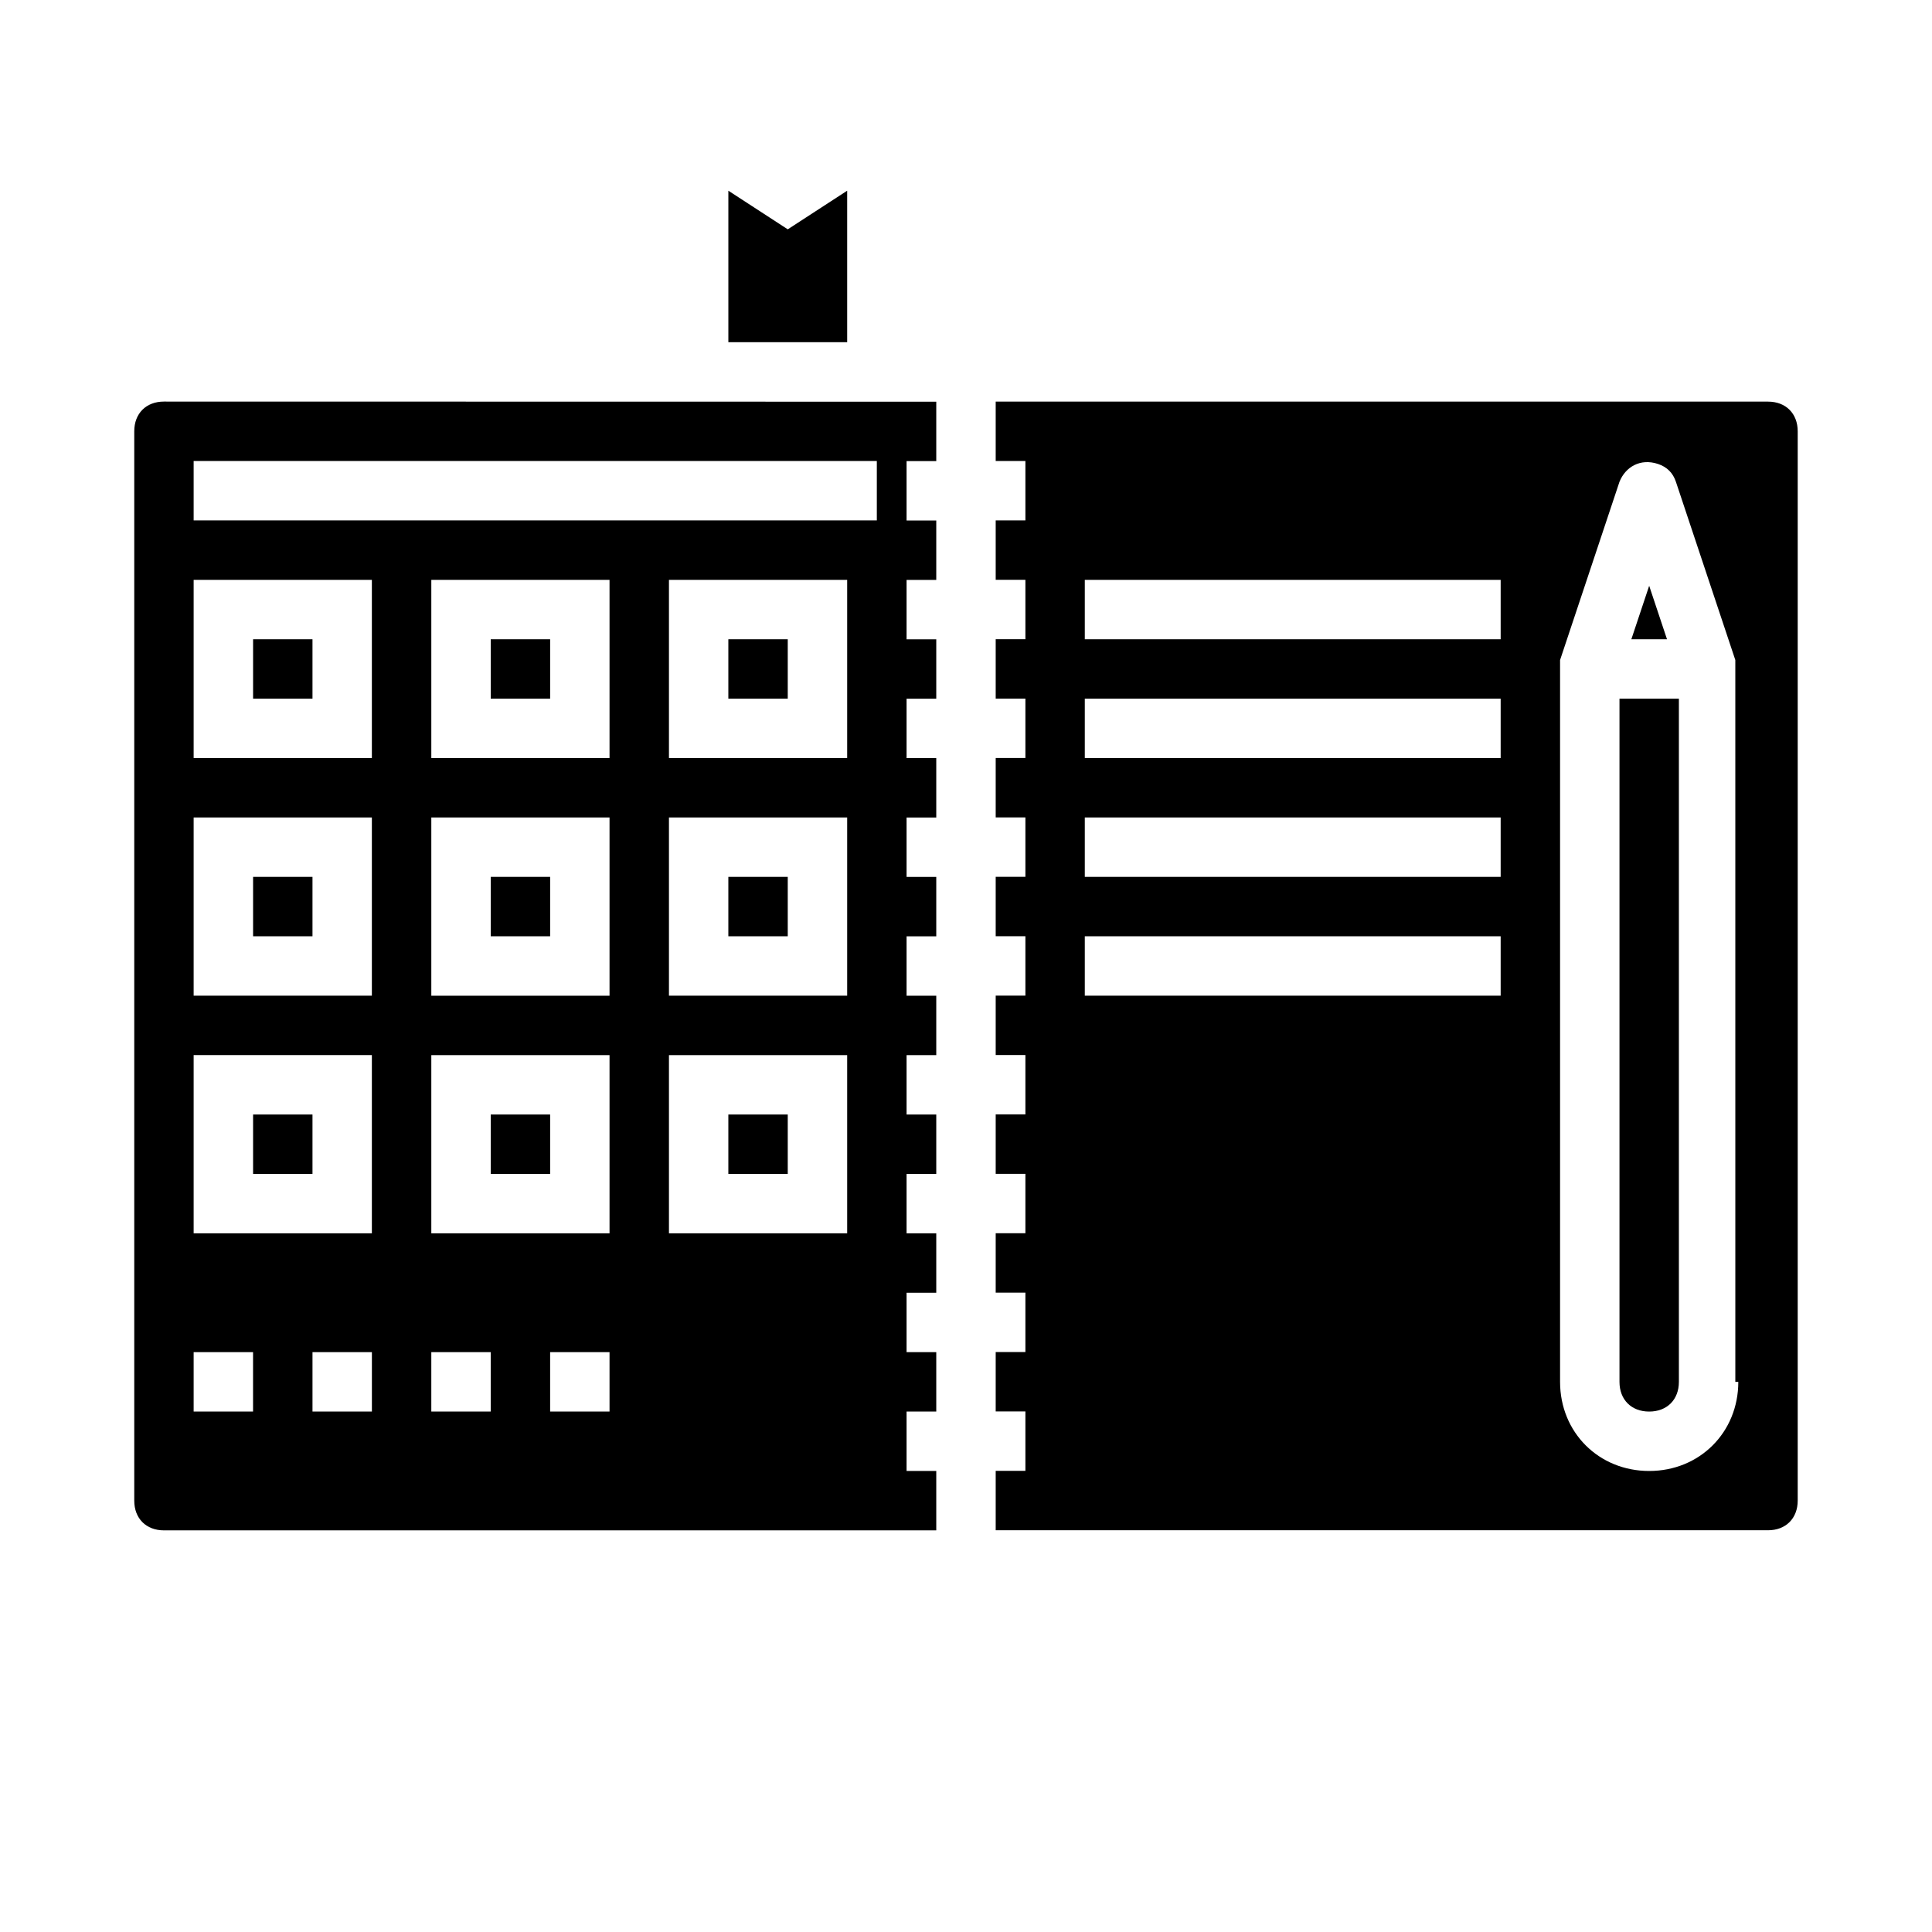 <?xml version="1.0" encoding="UTF-8"?>
<!-- Uploaded to: ICON Repo, www.svgrepo.com, Generator: ICON Repo Mixer Tools -->
<svg fill="#000000" width="800px" height="800px" version="1.1" viewBox="144 144 512 512" xmlns="http://www.w3.org/2000/svg">
 <g>
  <path d="m274.05 439.36h15.742v15.742h-15.742z"/>
  <path d="m211.07 313.41h15.742v15.742h-15.742z"/>
  <path d="m179.58 258.3v283.39c0 4.723 3.148 7.871 7.871 7.871h204.67v-15.742h-7.871v-15.742h7.871v-15.742h-7.871v-15.742h7.871v-15.742h-7.871v-15.742h7.871v-15.742h-7.871v-15.742h7.871v-15.742h-7.871v-15.742h7.871v-15.742h-7.871v-15.742h7.871v-15.742h-7.871v-15.742h7.871v-15.742h-7.871v-15.742h7.871v-15.742h-7.871v-15.742h7.871v-15.742l-204.67-0.035c-4.723 0-7.871 3.148-7.871 7.871zm62.977 259.78h-15.742v-15.742h15.742zm31.488 0h-15.742v-15.742h15.742zm31.488 0h-15.742v-15.742h15.742zm0-47.23h-47.23v-47.23h47.23zm0-62.977h-47.23v-47.23h47.23zm0-62.977h-47.23v-47.23h47.23zm62.977 125.95h-47.23v-47.23h47.23zm0-62.977h-47.23v-47.23h47.23zm0-62.977h-47.23v-47.23h47.23zm-173.19-78.719h181.05v15.742h-181.05zm0 31.488h47.23v47.23h-47.23zm0 62.973h47.23v47.23l-47.23 0.004zm0 62.977h47.23v47.23l-47.23 0.004zm0 78.723h15.742v15.742h-15.742z"/>
  <path d="m211.07 439.36h15.742v15.742h-15.742z"/>
  <path d="m274.05 313.41h15.742v15.742h-15.742z"/>
  <path d="m211.07 376.38h15.742v15.742h-15.742z"/>
  <path d="m337.02 313.41h15.742v15.742h-15.742z"/>
  <path d="m337.02 439.36h15.742v15.742h-15.742z"/>
  <path d="m337.02 376.38h15.742v15.742h-15.742z"/>
  <path d="m612.54 250.43h-204.67v15.742h7.871v15.742h-7.871v15.742h7.871v15.742h-7.871v15.742h7.871v15.742h-7.871v15.742h7.871v15.742h-7.871v15.742h7.871v15.742h-7.871v15.742h7.871v15.742h-7.871v15.742h7.871v15.742h-7.871v15.742h7.871v15.742h-7.871v15.742h7.871v15.742h-7.871v15.742h204.67c4.723 0 7.871-3.148 7.871-7.871v-283.36c0-4.723-3.148-7.871-7.871-7.871zm-70.848 157.44h-110.21v-15.742h110.21zm0-31.488h-110.21v-15.742h110.21zm0-31.488h-110.21v-15.742h110.21zm0-31.488h-110.21v-15.742h110.21zm62.977 196.8c0 13.383-10.234 23.617-23.617 23.617-13.383 0-23.617-10.234-23.617-23.617v-188.93-2.363l15.742-47.23c1.574-3.938 5.512-6.297 10.234-4.723 2.363 0.789 3.938 2.363 4.723 4.723l15.742 47.23v2.363l0.004 188.93z"/>
  <path d="m581.05 299.24-4.723 14.168h9.445z"/>
  <path d="m573.18 510.21c0 4.723 3.148 7.871 7.871 7.871 4.723 0 7.871-3.148 7.871-7.871v-181.06h-15.742z"/>
  <path d="m368.51 194.54-15.746 10.234-15.742-10.234v40.148h31.488z"/>
  <path d="m274.05 376.38h15.742v15.742h-15.742z"/>
 </g>
</svg>